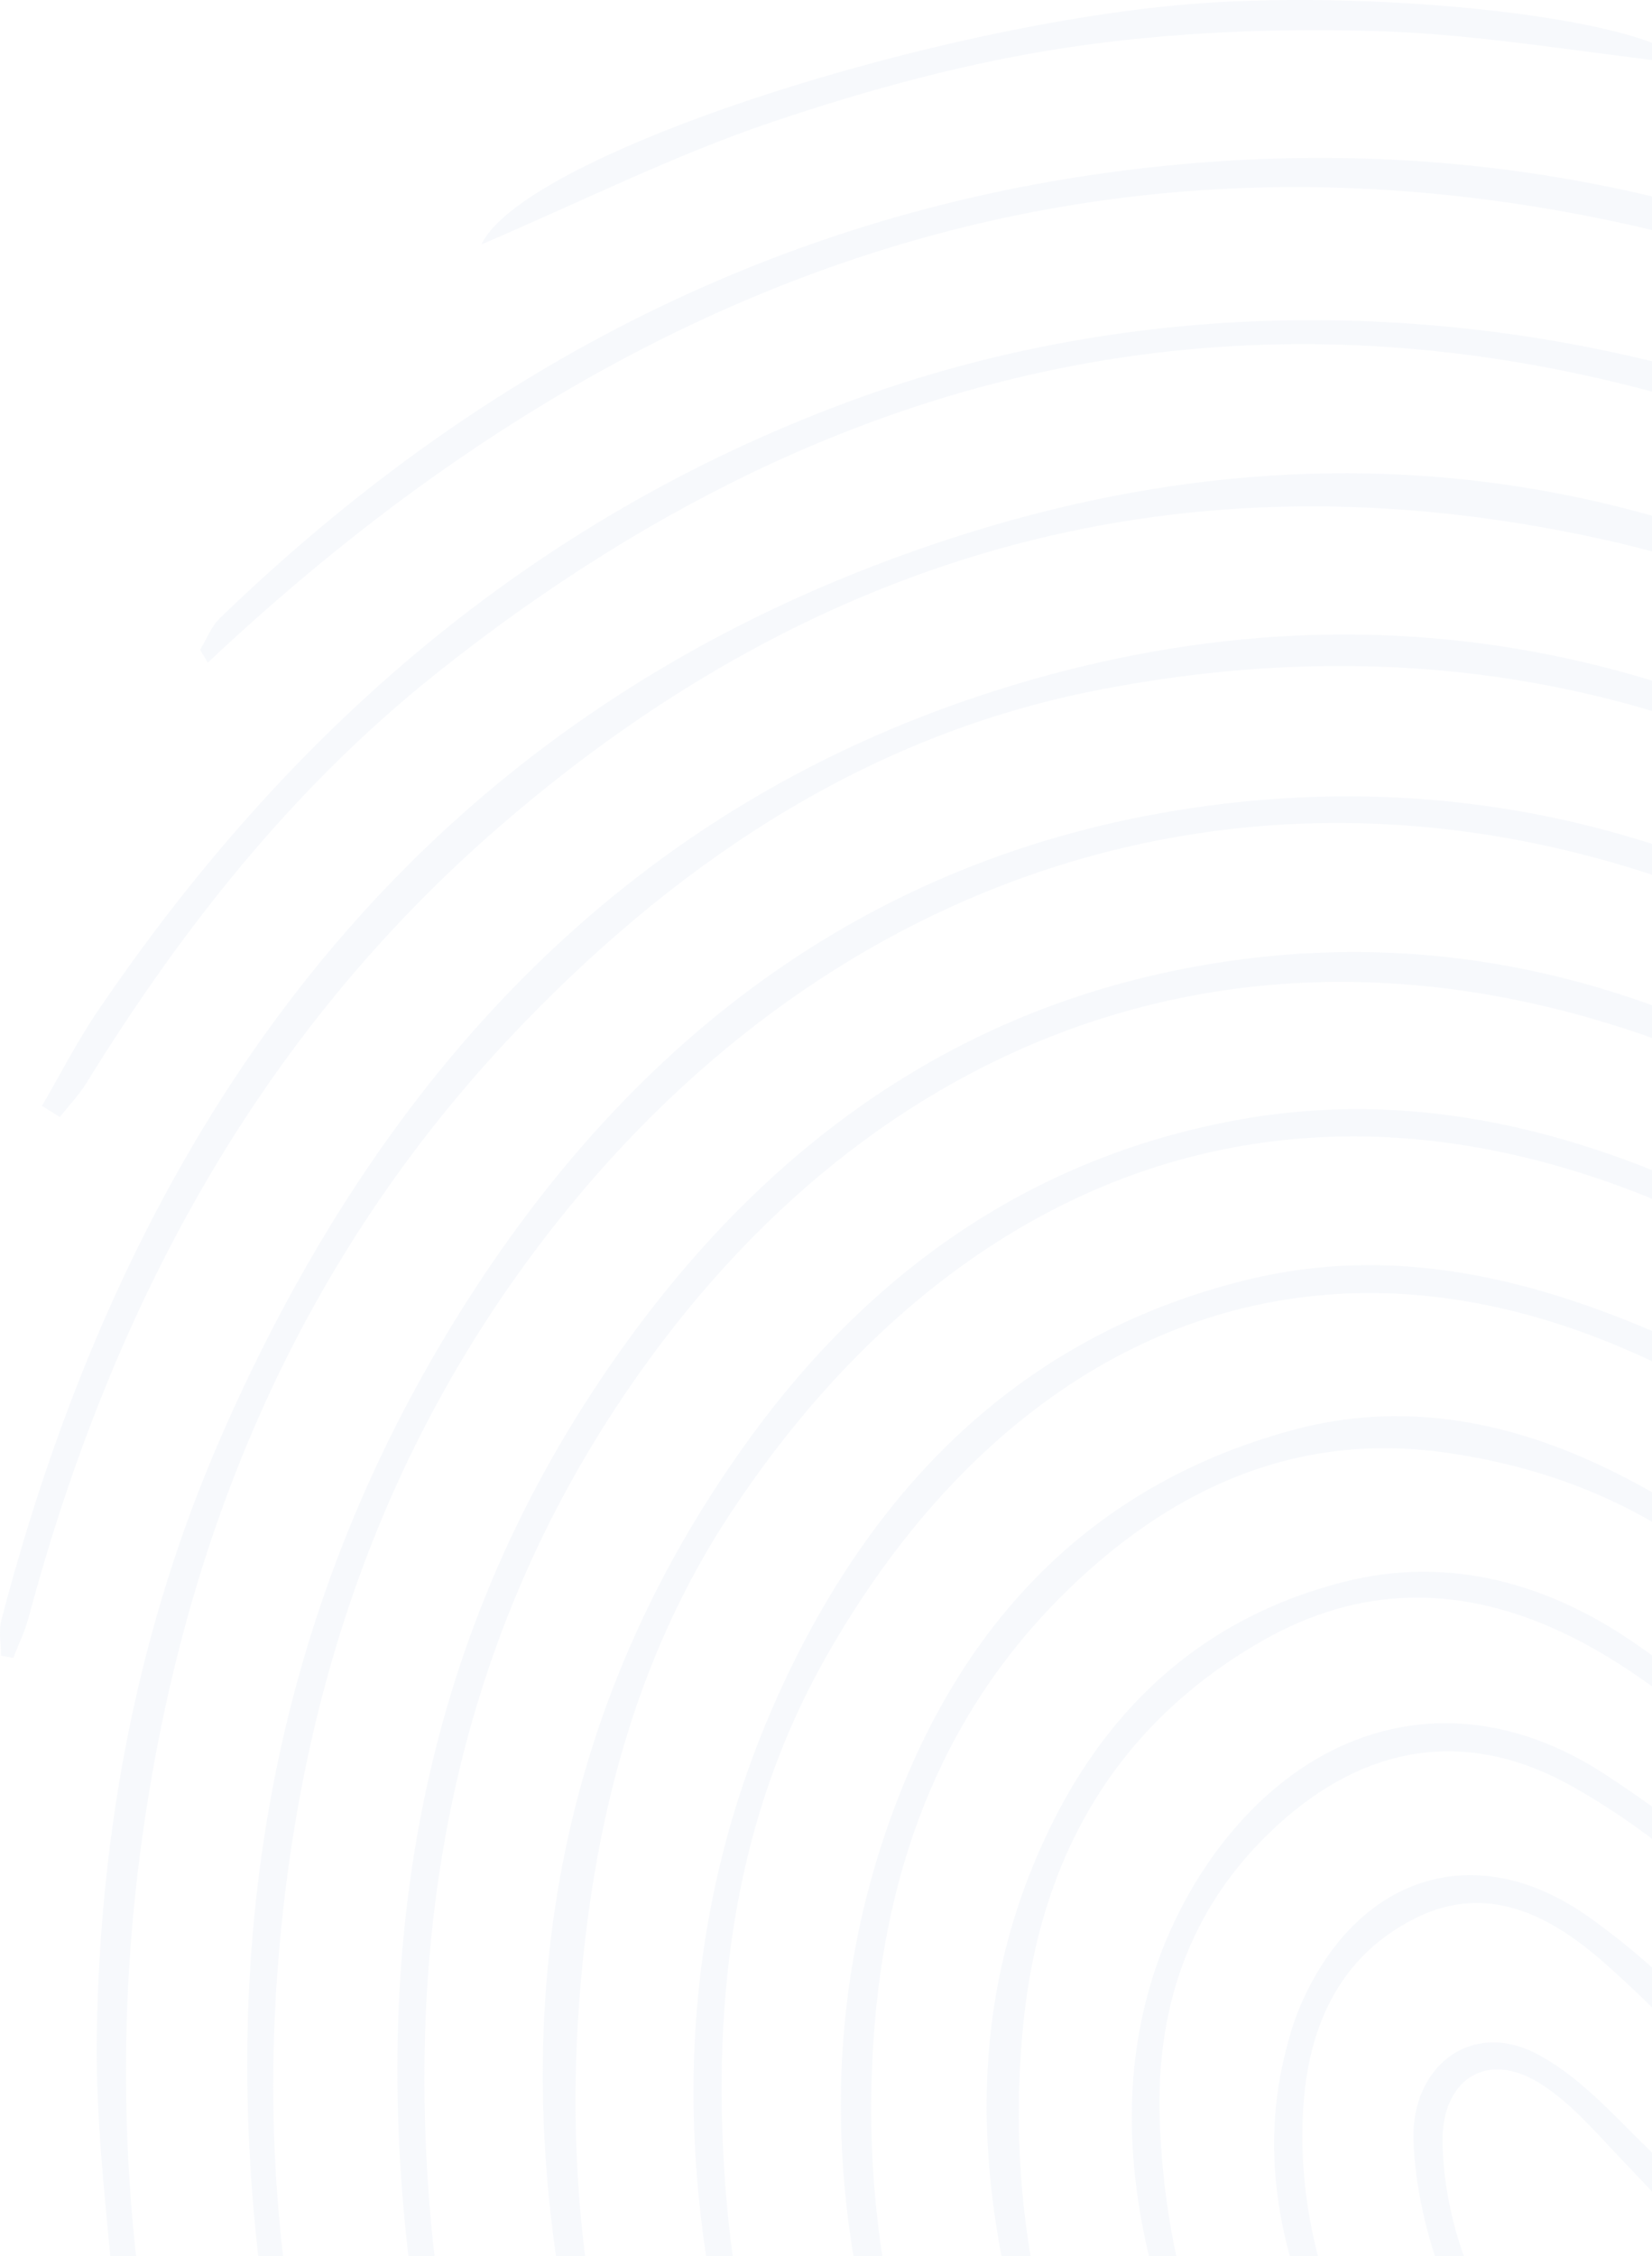 <svg width="337" height="460" viewBox="0 0 337 460" fill="none" xmlns="http://www.w3.org/2000/svg">
<path d="M183.439 658.09C181.43 656.967 178.871 656.319 177.475 654.677C132.381 601.152 95.345 543.156 84.833 471.573C75.019 404.785 83.437 340.87 120.896 283.695C149.302 240.343 187.352 208.936 238.602 198.093C291.31 186.947 339.979 199.67 384.354 229.111C401.973 240.797 417.265 256.111 434.017 269.266C449.668 281.556 465.849 293.155 481.797 305.057C483.552 306.375 485.266 307.757 487 309.118C486.662 310.004 486.344 310.868 486.006 311.753C483.404 311.084 480.591 310.868 478.243 309.68C460.223 300.716 444.74 288.187 430.484 273.931C404.934 248.378 376.676 226.843 342.919 213.796C259.372 181.526 181.388 207.77 130.202 280.26C94.33 331.064 82.612 388.844 87.71 450.621C93.272 517.948 123.138 574.627 162.31 627.159C168.232 635.108 174.831 642.516 181.071 650.206C182.509 651.977 183.778 653.878 185.132 655.714C184.56 656.513 183.989 657.291 183.439 658.09Z" fill="#D8E2F3" fill-opacity="0.2"/>
<path d="M483.704 276.891C481.123 275.963 478.077 275.639 476.005 274.019C464.689 265.184 452.886 256.825 442.565 246.867C411.282 216.713 377.292 191.29 335.667 177.898C253.093 151.33 170.287 177.79 113.686 249.092C78.364 293.588 60.872 345.062 56.621 401.654C51.143 474.511 71.363 540.305 109.435 601.153C111.719 604.782 113.856 608.519 115.992 612.234C116.225 612.623 116.013 613.271 116.013 616.554C112.777 614.156 109.943 613.033 108.631 610.916C83.038 569.833 62.882 526.395 55.119 477.838C43.507 405.283 52.792 336.054 90.611 272.809C124.939 215.374 173.481 176.105 239.916 165.24C299.858 155.455 354.936 170.878 404.07 206.734C421.625 219.543 436.981 235.462 453.648 249.589C462.362 256.976 471.711 263.607 480.912 270.39C482.561 271.599 484.93 271.815 486.982 272.485C485.903 273.932 484.803 275.401 483.704 276.891Z" fill="#D8E2F3" fill-opacity="0.2"/>
<path d="M234.311 669C232.619 667.963 230.694 667.186 229.277 665.846C176.843 616.339 135.662 559.012 118.615 487.213C102.138 417.768 110.408 351.37 153.366 292.639C178.07 258.856 210.622 236.089 251.93 228.421C289.092 221.531 323.696 230.776 356.839 247.538C382.728 260.627 404.789 279.009 425.327 299.443C441.401 315.449 459.507 328.257 480.15 337.373C482.583 338.453 484.613 340.461 486.834 342.038C486.39 342.902 485.946 343.745 485.501 344.609C482.688 343.702 479.769 343.053 477.083 341.887C457.18 333.225 439.519 321.108 423.825 305.88C401.743 284.431 378.667 264.342 350.896 250.648C266.884 209.176 195.012 239.006 149.136 308.32C129.275 338.345 120.793 372.473 118.149 408.264C112.015 490.907 144.25 559.206 194.632 620.486C205.99 634.31 218.913 646.795 231.033 659.95C233 662.088 234.565 664.572 236.32 666.905C235.644 667.618 234.988 668.309 234.311 669Z" fill="#D8E2F3" fill-opacity="0.2"/>
<path d="M272.165 663.427C266.073 658.416 259.77 653.642 253.933 648.329C207.316 605.949 169.772 556.874 151.794 494.968C136.185 441.205 137.031 387.593 162.983 336.746C182.548 298.428 211.969 271.384 254.144 260.973C283.84 253.651 311.908 260.368 339.108 272.248C365.991 283.977 388.898 301.884 409.393 322.793C429.212 342.989 451.611 358.584 477.944 368.304C480.524 369.255 482.682 371.35 485.03 372.927C484.691 373.769 484.332 374.612 483.993 375.454C481.434 374.957 478.748 374.827 476.336 373.92C451.611 364.805 429.889 350.895 411.106 332.016C392.959 313.764 373.098 297.693 350.868 284.82C273.645 240.064 206.618 270.088 168.271 338.215C149.912 370.831 145.322 406.882 147.839 443.948C152.661 514.948 188.153 570.633 233.881 620.832C244.817 632.841 257.698 642.994 269.521 654.182C271.594 656.148 272.757 659.107 274.343 661.613C273.624 662.218 272.905 662.823 272.165 663.427Z" fill="#D8E2F3" fill-opacity="0.2"/>
<path d="M26.367 480.473C25.479 478.421 23.956 476.434 23.787 474.317C22.221 454.466 19.429 434.551 19.747 414.722C20.402 372.602 28.207 331.583 45.086 292.94C77.553 218.657 128.632 163.318 206.384 139.773C284.77 116.035 356.895 133.812 421.512 183.643C440.653 198.418 458.04 215.568 476.145 231.725C477.351 232.784 477.922 234.577 478.789 236.045C478.323 236.693 477.858 237.341 477.414 237.989C474.749 236.499 471.724 235.441 469.482 233.453C456.897 222.308 444.609 210.838 432.066 199.671C372.103 146.232 302.939 125.474 224.532 140.573C178.084 149.494 139.821 174.507 106.91 208.505C62.768 254.146 38.444 309.616 29.307 372.537C24.548 405.304 24.506 438.093 29.117 470.904C29.54 473.842 28.926 476.909 28.778 479.933C27.996 480.106 27.192 480.3 26.367 480.473Z" fill="#D8E2F3" fill-opacity="0.2"/>
<path d="M313.747 653.038C310.913 652.131 307.655 651.85 305.307 650.208C247.163 609.73 202.302 558.17 180.876 488.575C168.439 448.204 167.677 406.818 183.075 366.922C197.691 329.014 223.96 302.381 263.428 291.624C291.305 284.021 317.173 292.186 340.736 306.42C358.799 317.328 376.523 329.857 391.667 344.609C415.78 368.089 441.922 387.291 473.205 399.107C475.828 400.1 478.07 402.174 480.481 403.751C480.164 404.571 479.825 405.414 479.508 406.235C477.012 405.695 474.41 405.457 472.02 404.593C441.669 393.534 415.568 376.189 392.429 352.99C378.046 338.561 361.041 326.616 344.31 314.909C329.377 304.455 312.203 298.493 294.182 296.052C266.411 292.294 242.51 301.906 221.993 320.266C194.772 344.588 181.489 376.059 178.443 412.564C172.965 478.293 199.002 532.315 238.132 581.498C258.141 606.641 281.935 627.485 308.353 645.327C310.638 646.882 312.795 648.653 315.016 650.317C314.593 651.202 314.17 652.131 313.747 653.038Z" fill="#D8E2F3" fill-opacity="0.2"/>
<path d="M472.852 437.814C471.646 437.662 470.314 437.814 469.256 437.317C438.397 422.585 407.516 408.394 383.066 382.474C368.704 367.246 351.804 354.113 334.651 342.146C310.644 325.385 284.375 318.969 257.09 334.759C227.457 351.888 212.038 378.867 208.717 412.952C203.07 470.754 224.919 518.965 260.135 562.166C282.704 589.857 309.417 612.494 340.446 629.731C341.377 630.249 342.625 630.552 343.153 631.329C344.338 633.057 345.142 635.023 346.115 636.902C344.19 636.773 341.821 637.313 340.446 636.384C323.779 625.001 306.16 614.719 290.931 601.564C252.944 568.754 223.375 529.312 209.077 479.826C199.791 447.685 197.38 414.917 209.711 382.949C221.471 352.428 242.115 330.634 274.201 322.49C295.838 317.004 316.122 322.944 333.784 335.213C352.714 348.367 371.327 362.559 387.803 378.694C407.051 397.508 427.885 412.822 452.462 423.061C458.088 425.393 463.503 428.245 468.876 431.161C470.906 432.262 472.492 434.163 474.29 435.697C473.804 436.388 473.317 437.101 472.852 437.814Z" fill="#D8E2F3" fill-opacity="0.2"/>
<path d="M464.919 191.246C462 188.74 458.954 186.386 456.225 183.686C419.423 147.246 377.015 120.937 326.485 109.857C242.198 91.367 167.344 111.844 101.945 168.458C52.515 211.248 22.755 266.587 5.834 329.789C5.073 332.619 3.761 335.276 2.704 338.019C1.879 337.868 1.054 337.695 0.208 337.544C0.208 335.125 -0.3 332.576 0.271 330.329C28.191 223.257 88.81 144.028 193.931 109.792C282.131 81.064 364.662 99.402 437.253 159.429C446.284 166.903 454.935 174.851 463.565 182.8C465.342 184.442 466.251 187.099 467.541 189.28C466.695 189.928 465.807 190.598 464.919 191.246Z" fill="#D8E2F3" fill-opacity="0.2"/>
<path d="M372.995 616.942C370.901 616.51 368.617 616.532 366.776 615.603C305.121 585.212 259.139 539.83 237.691 471.984C230.563 449.433 227.898 425.867 235.259 402.712C238.22 393.402 242.979 384.179 248.859 376.468C269.143 349.878 299.178 343.506 327.076 361.52C343.658 372.234 359.225 385.432 372.805 399.904C396.303 424.96 423.44 443.817 454.152 457.879C457.282 459.304 460.391 460.924 463.162 462.955C464.304 463.797 464.537 465.936 465.171 467.469C463.564 467.685 461.555 468.636 460.412 467.988C437.527 455.2 412.865 445.329 393.236 427.055C377.606 412.518 362.652 397.204 346.789 382.948C338.92 375.863 330.143 369.534 320.963 364.328C300.383 352.664 280.12 355.148 262.142 370.744C243.529 386.922 235.682 407.874 236.591 432.542C238.157 475.591 256.325 511.426 282.976 543.545C306.559 571.971 334.563 594.5 367.855 610.052C370.055 611.089 372.001 612.687 374.074 614.005C373.714 614.998 373.354 615.97 372.995 616.942Z" fill="#D8E2F3" fill-opacity="0.2"/>
<path d="M8.56 225.461C12.303 219.046 15.688 212.393 19.833 206.28C58.603 149.061 108.287 105.948 173.009 81.928C276.84 43.393 391.669 76.895 444.695 129.859C444.462 130.593 444.23 131.328 443.976 132.062C441.29 130.917 438.392 130.096 435.917 128.563C418.362 117.633 401.949 104.003 383.23 95.968C277.327 50.543 178.889 65.49 88.638 137.592C59.788 160.639 37.071 189.303 17.633 220.796C16.089 223.28 14.038 225.418 12.198 227.729C10.992 226.973 9.786 226.217 8.56 225.461Z" fill="#D8E2F3" fill-opacity="0.2"/>
<path d="M396.026 593.013C393.594 592.538 391.013 592.43 388.75 591.522C332.53 568.864 290.884 530.437 267.512 472.916C260.871 456.565 257.761 439.198 261.547 421.356C262.542 416.648 263.874 411.874 265.883 407.532C277.665 381.979 301.523 374.743 324.155 390.857C334.223 398.028 343.804 406.711 351.44 416.496C377.751 450.128 411.022 473.434 449.792 489.246C452.034 490.153 454.065 491.6 456.201 492.788C455.989 493.587 455.757 494.387 455.545 495.186C453.007 494.927 450.236 495.229 447.952 494.3C412.376 479.871 380.142 460.561 355.437 429.672C346.956 419.067 337.416 409.131 327.285 400.188C316.392 390.576 303.511 383.707 288.769 391.051C273.244 398.784 266.814 413.192 265.841 430.04C264.234 457.472 274.809 481.275 289.192 503.351C313.875 541.237 347.082 568.777 388.539 585.755C391.479 586.965 394.207 588.65 397.02 590.118C396.724 591.09 396.364 592.041 396.026 593.013Z" fill="#D8E2F3" fill-opacity="0.2"/>
<path d="M405.143 69.81C270.474 11.403 149.722 34.148 42.38 135.108C41.851 134.222 41.344 133.336 40.815 132.472C42.148 130.291 43.099 127.72 44.876 126.014C96.421 76.183 156.892 44.344 227.495 34.991C285.449 27.323 341.689 35.293 395.117 60.458C398.776 62.185 402.203 64.454 405.735 66.462C405.544 67.586 405.333 68.687 405.143 69.81Z" fill="#D8E2F3" fill-opacity="0.2"/>
<path d="M447.215 515.403C443.323 515.597 440.045 516.224 436.893 515.857C411.998 512.962 391.186 500.564 372.996 484.191C358.211 470.885 345.351 455.355 331.476 440.969C325.956 435.245 320.689 428.83 314.111 424.726C303.197 417.9 293.954 424.013 294.271 437.016C294.652 452.309 299.961 466.155 307.893 478.748C332.851 518.406 365.91 547.63 411.195 560.72C413.458 561.368 415.531 562.707 417.709 563.723C417.519 564.651 417.329 565.58 417.138 566.509C414.092 566.271 410.92 566.509 408.001 565.753C371.684 556.292 343.871 533.763 320.033 505.337C306.328 489.029 294.546 471.533 290.062 450.019C289.132 445.57 288.497 440.969 288.349 436.433C287.82 421.464 299.855 411.917 313.032 418.505C321.662 422.825 328.727 430.752 335.854 437.729C351.633 453.195 366.27 469.978 382.789 484.536C399.794 499.505 419.486 510.025 442.816 510.953C443.789 510.997 444.804 511.515 445.692 512.012C446.031 512.206 446.115 512.919 447.215 515.403Z" fill="#D8E2F3" fill-opacity="0.2"/>
<path d="M343.853 13.048C322.279 10.629 301.487 6.935 280.632 6.331C259.629 5.726 238.288 6.59 217.538 9.722C197.064 12.811 176.738 18.362 157.046 25.036C137.503 31.646 118.847 40.999 98.204 49.833C107.003 31.214 193.511 3.717 247.488 0.498C287.358 -1.856 338.438 4.43 343.853 13.048Z" fill="#D8E2F3" fill-opacity="0.2"/>
</svg>
